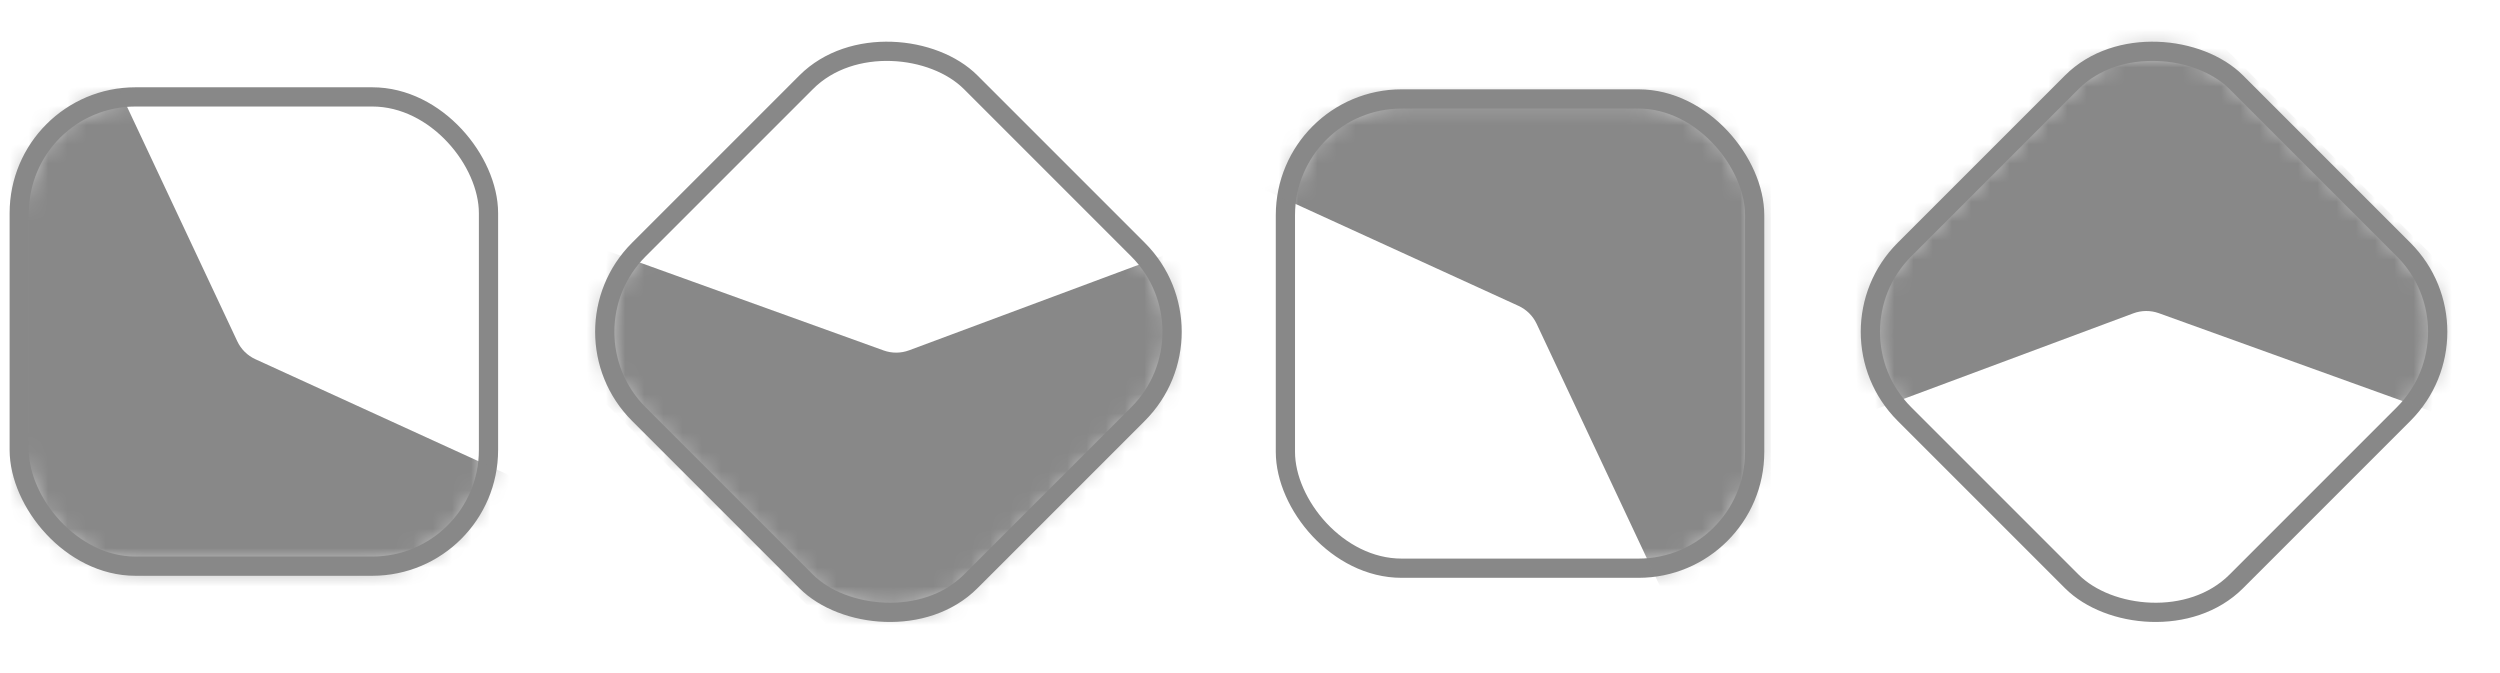 <?xml version="1.0" encoding="UTF-8"?> <svg xmlns="http://www.w3.org/2000/svg" width="130" height="35" viewBox="0 0 130 35" fill="none"> <rect x="1" y="5.039" width="24.402" height="24.402" rx="6.045" stroke="#888888"></rect> <mask id="mask0_629_4765" style="mask-type:alpha" maskUnits="userSpaceOnUse" x="1" y="5" width="25" height="25"> <rect x="1" y="5.039" width="24.402" height="24.402" rx="6.045" fill="#BBBBBB"></rect> </mask> <g mask="url(#mask0_629_4765)"> <path fill-rule="evenodd" clip-rule="evenodd" d="M13.282 18.68C12.867 18.491 12.533 18.16 12.339 17.747L3.837 -0.341C2.961 -2.205 0.164 -1.581 0.164 0.479V29.285C0.164 29.637 0.45 29.923 0.803 29.923H0.82C1.163 29.923 1.441 30.201 1.441 30.543C1.441 30.886 1.718 31.164 2.061 31.164H31.734C33.805 31.164 34.419 28.344 32.536 27.483L13.282 18.68Z" fill="#888888"></path> </g> <rect x="28.943" y="17.255" width="24.402" height="24.402" rx="6.045" transform="rotate(-45 28.943 17.255)" stroke="#888888"></rect> <mask id="mask1_629_4765" style="mask-type:alpha" maskUnits="userSpaceOnUse" x="31" y="2" width="30" height="31"> <rect x="28.943" y="17.255" width="24.402" height="24.402" rx="6.045" transform="rotate(-45 28.943 17.255)" fill="#BBBBBB"></rect> </mask> <g mask="url(#mask1_629_4765)"> <path fill-rule="evenodd" clip-rule="evenodd" d="M47.274 18.216C46.847 18.375 46.376 18.378 45.947 18.223L27.145 11.444C25.208 10.746 23.672 13.165 25.128 14.621L45.497 34.99C45.746 35.239 46.15 35.239 46.399 34.99L46.412 34.977C46.654 34.735 47.047 34.735 47.289 34.977C47.532 35.22 47.924 35.22 48.167 34.977L69.149 13.995C70.613 12.531 69.053 10.102 67.113 10.825L47.274 18.216Z" fill="#888888"></path> </g> <rect x="91.243" y="29.547" width="24.402" height="24.402" rx="6.045" transform="rotate(-180 91.243 29.547)" stroke="#888888"></rect> <mask id="mask2_629_4765" style="mask-type:alpha" maskUnits="userSpaceOnUse" x="66" y="5" width="26" height="25"> <rect x="91.243" y="29.547" width="24.402" height="24.402" rx="6.045" transform="rotate(-180 91.243 29.547)" fill="#BBBBBB"></rect> </mask> <g mask="url(#mask2_629_4765)"> <path fill-rule="evenodd" clip-rule="evenodd" d="M78.962 15.905C79.376 16.095 79.711 16.425 79.905 16.838L88.406 34.926C89.282 36.791 92.079 36.166 92.079 34.106L92.079 5.301C92.079 4.948 91.793 4.663 91.441 4.663L91.423 4.663C91.081 4.663 90.803 4.385 90.803 4.042C90.803 3.699 90.525 3.422 90.182 3.422L60.509 3.422C58.438 3.422 57.824 6.242 59.708 7.103L78.962 15.905Z" fill="#888888"></path> </g> <rect x="129.265" y="17.255" width="24.402" height="24.402" rx="6.045" transform="rotate(135 129.265 17.255)" stroke="#888888"></rect> <mask id="mask3_629_4765" style="mask-type:alpha" maskUnits="userSpaceOnUse" x="97" y="2" width="30" height="31"> <rect x="129.265" y="17.255" width="24.402" height="24.402" rx="6.045" transform="rotate(135 129.265 17.255)" fill="#BBBBBB"></rect> </mask> <g mask="url(#mask3_629_4765)"> <path fill-rule="evenodd" clip-rule="evenodd" d="M110.934 16.293C111.361 16.134 111.832 16.132 112.261 16.286L131.063 23.065C133 23.764 134.536 21.345 133.08 19.888L112.711 -0.48C112.462 -0.729 112.058 -0.729 111.809 -0.48L111.796 -0.468C111.554 -0.226 111.161 -0.226 110.919 -0.468C110.676 -0.71 110.284 -0.71 110.041 -0.468L89.059 20.514C87.595 21.978 89.155 24.407 91.095 23.684L110.934 16.293Z" fill="#888888"></path> </g> </svg> 